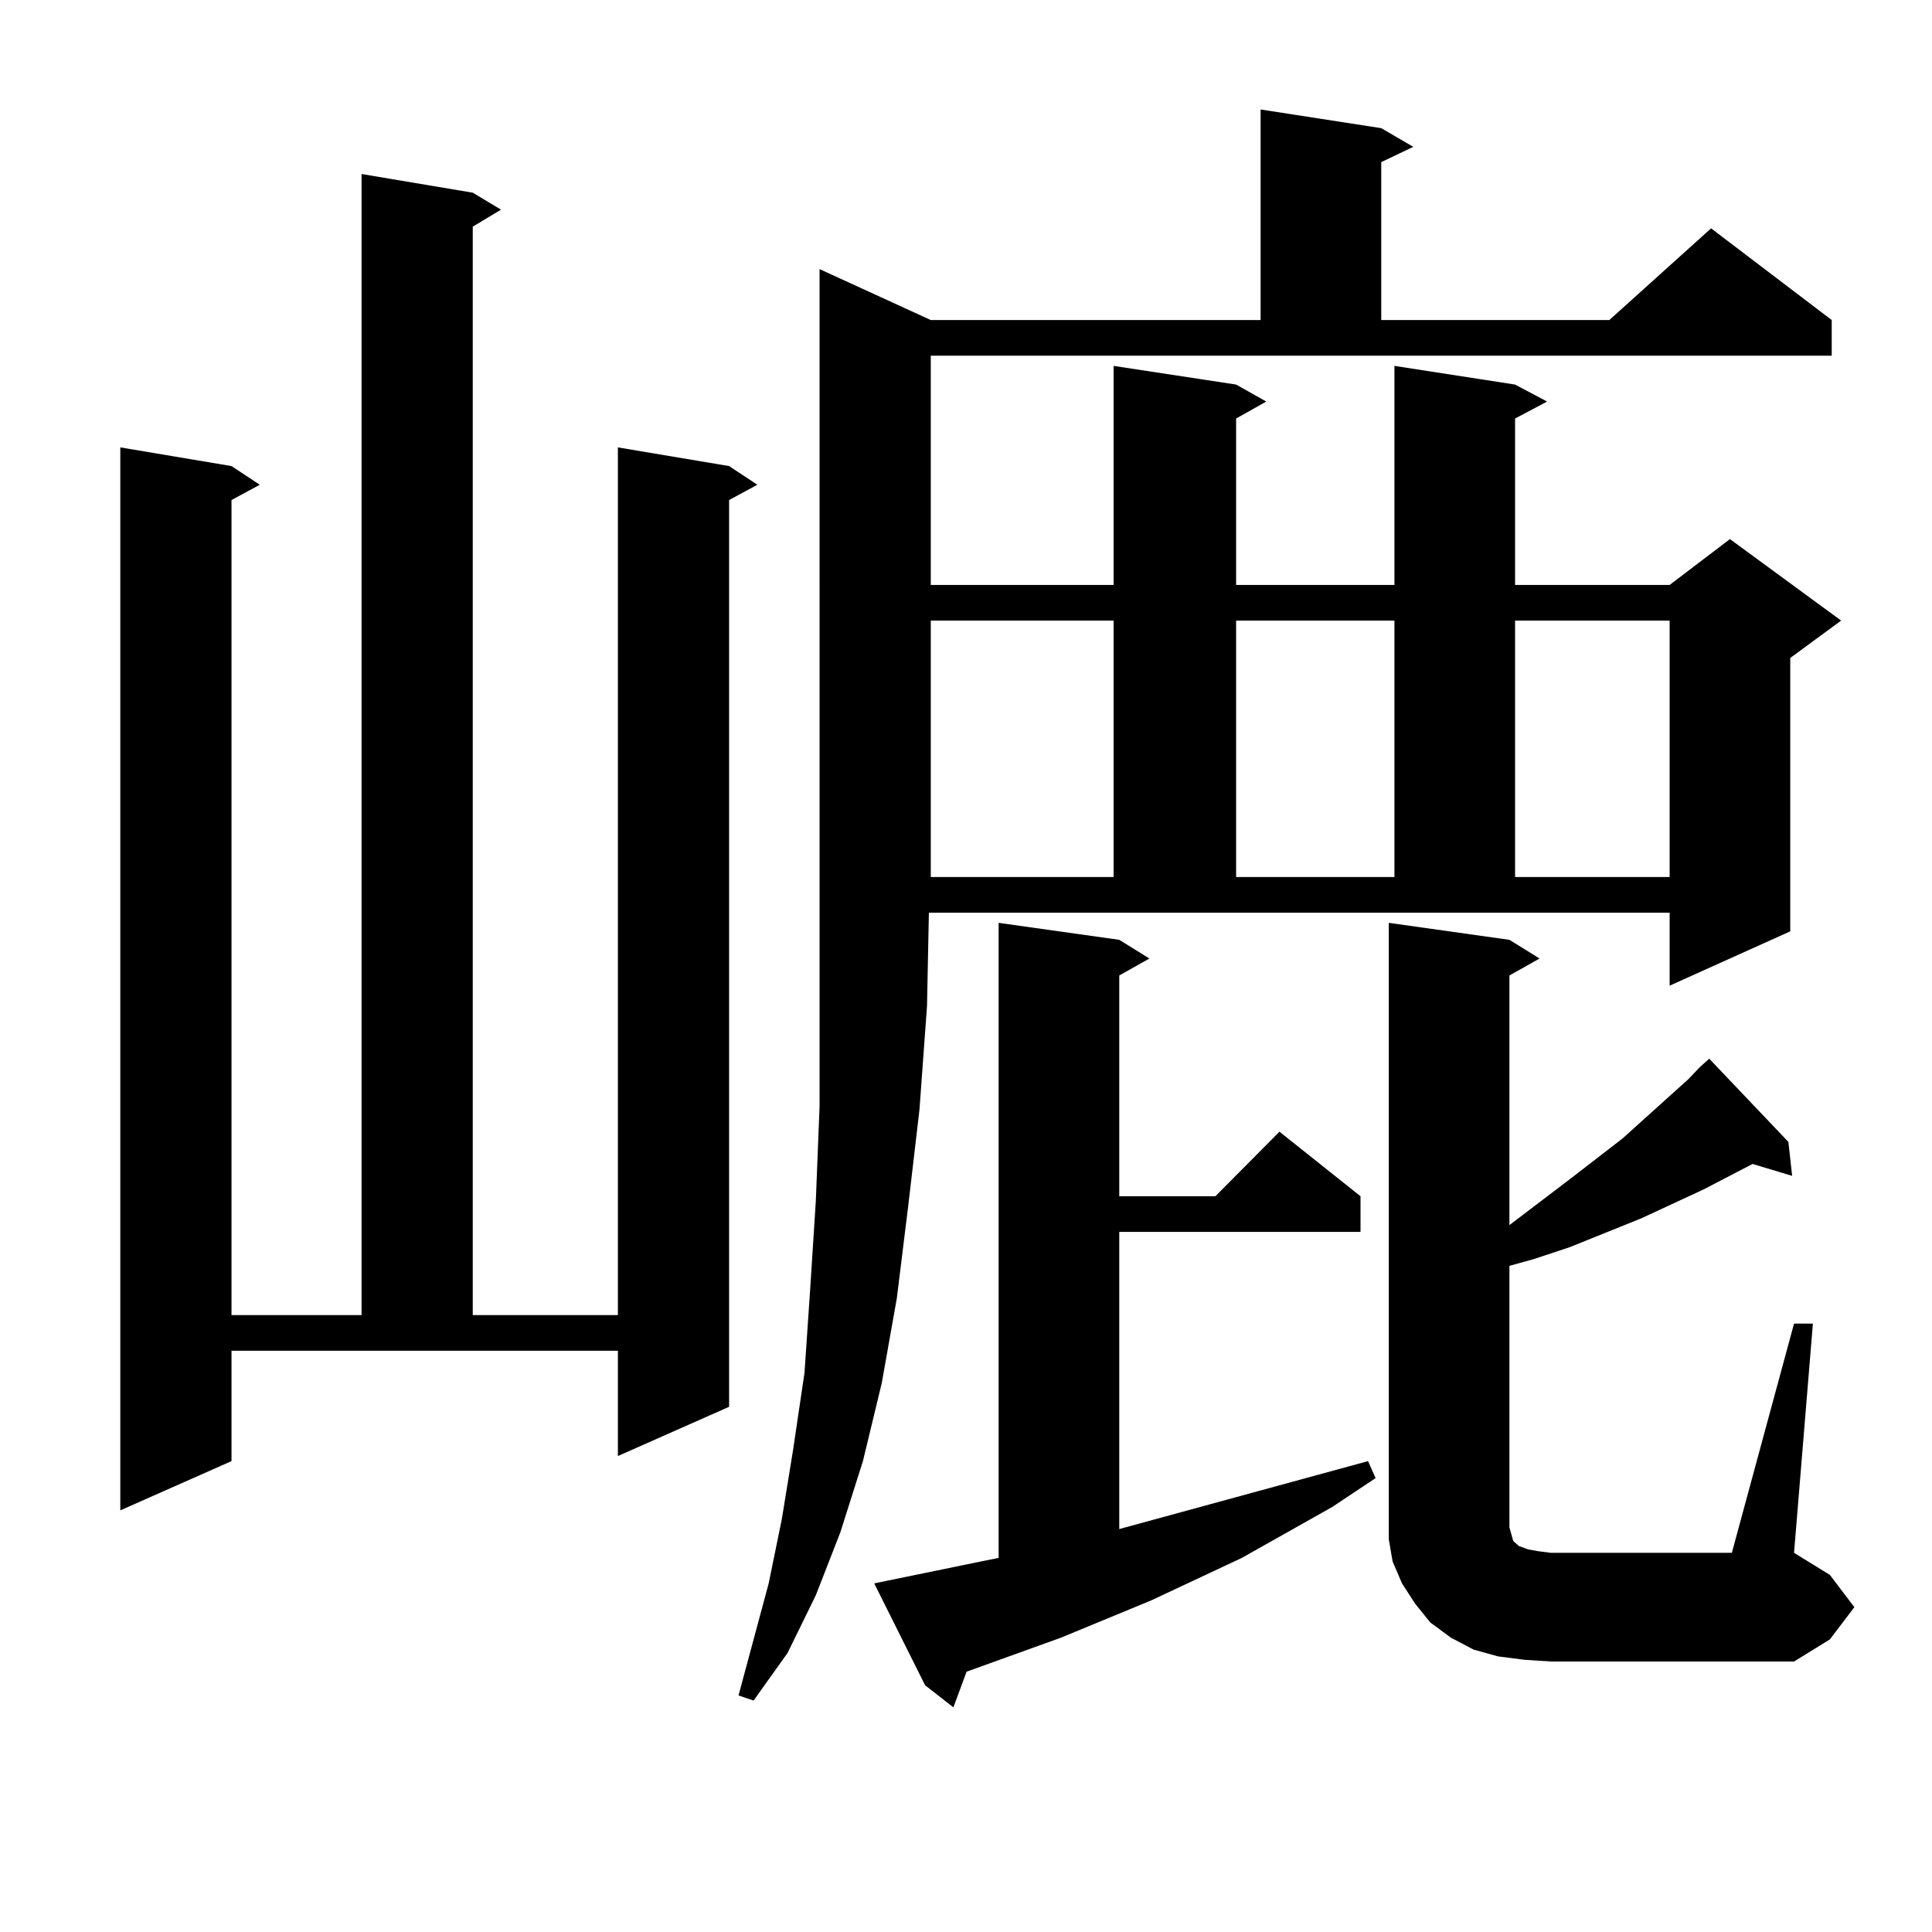 <?xml version="1.0" encoding="utf-8"?>
<!-- Generator: Adobe Illustrator 16.0.0, SVG Export Plug-In . SVG Version: 6.00 Build 0)  -->
<!DOCTYPE svg PUBLIC "-//W3C//DTD SVG 1.1//EN" "http://www.w3.org/Graphics/SVG/1.1/DTD/svg11.dtd">
<svg version="1.1" id="图层_1" xmlns="http://www.w3.org/2000/svg" xmlns:xlink="http://www.w3.org/1999/xlink" x="0px" y="0px"
	 width="1000px" height="1000px" viewBox="0 0 1000 1000" enable-background="new 0 0 1000 1000" xml:space="preserve">
<path d="M119.826,756.277l-57.56,25.488V231.57l57.56,9.668l14.634,9.668l-14.634,7.91v421.875h67.315V90.066l57.56,9.668
	l14.634,8.789l-14.634,8.789v563.379h75.12V231.57l57.56,9.668l14.634,9.668l-14.634,7.91v469.336l-57.56,25.488v-54.492H119.826
	V756.277z M481.769,302.762H576.4V189.383l63.413,9.668l15.609,8.789l-15.609,8.789v86.133h81.949V189.383l62.438,9.668
	l16.585,8.789l-16.585,8.789v86.133h79.998l31.219-23.73l57.56,42.188l-26.341,19.336v141.504l-62.438,28.125v-37.793H480.793
	l-0.976,48.34l-3.902,53.613l-5.854,50.098l-5.854,47.461l-7.805,43.945l-9.756,40.43l-11.707,36.914l-12.683,32.52l-14.634,29.883
	l-17.561,24.609l-7.805-2.637l15.609-58.008l6.829-33.398l5.854-36.035l5.854-39.551l2.927-43.066l2.927-45.703l1.951-49.219
	v-52.734v-56.25V139.285l57.56,26.367h170.728V56.668l62.438,9.668l16.585,9.668l-16.585,7.91v81.738h118.046l52.682-47.461
	l62.438,47.461v18.457h-466.33V302.762z M508.109,808.133l8.78-1.758V477.664l62.438,8.789l15.609,9.668l-15.609,8.789v114.258
	h49.755l33.17-33.398l41.95,33.398v18.457H579.327v153.809l128.777-35.156l3.902,8.789l-22.438,14.941l-46.828,26.367
	l-46.828,21.973l-46.828,19.336l-24.39,8.789l-24.39,8.789l-6.829,18.457l-14.634-11.426l-26.341-52.734L508.109,808.133z
	 M481.769,321.219v132.715H576.4V321.219H481.769z M639.813,321.219v132.715h81.949V321.219H639.813z M879.808,552.371l4.878-4.395
	l40.975,43.066l1.951,17.578l-20.487-6.152l-25.365,13.184l-32.194,14.941l-37.072,14.941l-18.536,6.152l-12.683,3.516v135.352
	l0.976,3.516l0.976,3.516l0.976,0.879l0.976,0.879l0.976,0.879l4.878,1.758l4.878,0.879l6.829,0.879h93.656l32.194-118.652h9.756
	l-9.756,118.652l18.536,11.426l12.683,16.699l-12.683,16.699l-18.536,11.426H802.736l-13.658-0.879l-13.658-1.758l-12.683-3.516
	l-11.707-6.152l-10.731-7.91l-7.805-9.668l-6.829-10.547l-4.878-11.426l-1.951-11.426v-12.305V477.664l62.438,8.789l15.609,9.668
	l-15.609,8.789v129.199l31.219-23.73l27.316-21.094l34.146-30.762L879.808,552.371z M784.2,321.219v132.715h79.998V321.219H784.2z"
	/>
</svg>
